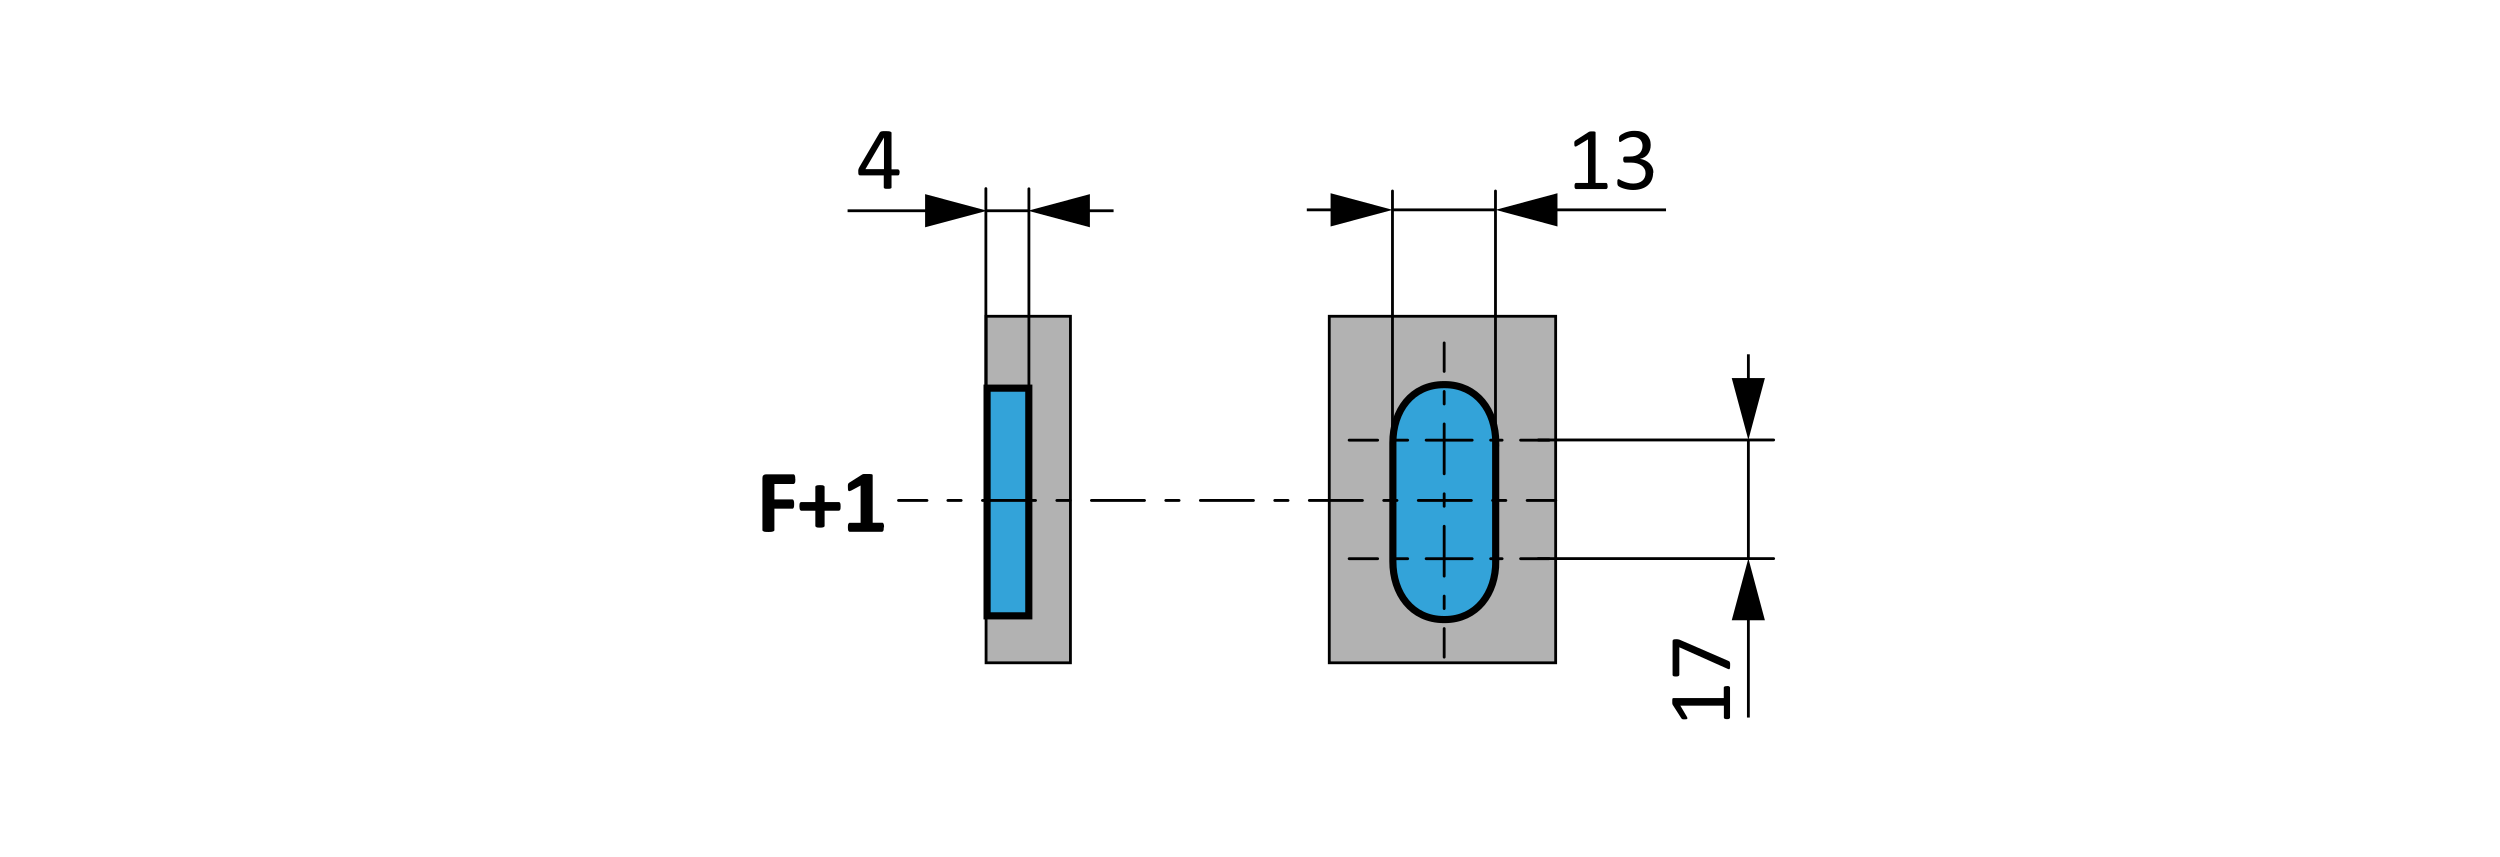 <?xml version="1.0" encoding="UTF-8"?><svg xmlns="http://www.w3.org/2000/svg" width="87.5mm" height="30mm" viewBox="0 0 248.03 85.04"><defs><style>.uuid-da211267-e47d-40f1-9ce8-686001518ff9{stroke-dasharray:0 0 1.14 1.83;}.uuid-da211267-e47d-40f1-9ce8-686001518ff9,.uuid-6ead290a-e159-4bed-ae42-9dea1e59975c,.uuid-36797d71-d233-46b1-9b99-7792139e2561,.uuid-75be24b0-fdaa-4bfa-9955-1429544e5cd5,.uuid-b342ec1c-be8b-4e8f-9115-f7a32cb8234b,.uuid-9bb236ed-29d1-4621-99f1-4c45303b9c61,.uuid-c9ad21bc-d8c0-43c2-b2e5-21b852cd9972,.uuid-ce0ae624-c93d-48dd-8ecb-590361abe7c3,.uuid-99267b96-7287-43fb-b9f4-80906b111196,.uuid-0dd615b8-72a4-4bb6-9f73-adc53fa2d109{fill:none;}.uuid-da211267-e47d-40f1-9ce8-686001518ff9,.uuid-6ead290a-e159-4bed-ae42-9dea1e59975c,.uuid-36797d71-d233-46b1-9b99-7792139e2561,.uuid-75be24b0-fdaa-4bfa-9955-1429544e5cd5,.uuid-9bb236ed-29d1-4621-99f1-4c45303b9c61,.uuid-da2e1380-1ab0-48a9-bee8-6d7b915ae049,.uuid-e86d332e-4374-4d6b-8742-216f7abc642f,.uuid-c9ad21bc-d8c0-43c2-b2e5-21b852cd9972,.uuid-bb2d1b85-6141-4d79-bcb9-593cfb3348b5,.uuid-ce0ae624-c93d-48dd-8ecb-590361abe7c3,.uuid-99267b96-7287-43fb-b9f4-80906b111196,.uuid-0dd615b8-72a4-4bb6-9f73-adc53fa2d109{stroke:#000;}.uuid-da211267-e47d-40f1-9ce8-686001518ff9,.uuid-6ead290a-e159-4bed-ae42-9dea1e59975c,.uuid-36797d71-d233-46b1-9b99-7792139e2561,.uuid-75be24b0-fdaa-4bfa-9955-1429544e5cd5,.uuid-c9ad21bc-d8c0-43c2-b2e5-21b852cd9972,.uuid-bb2d1b85-6141-4d79-bcb9-593cfb3348b5,.uuid-ce0ae624-c93d-48dd-8ecb-590361abe7c3,.uuid-99267b96-7287-43fb-b9f4-80906b111196,.uuid-0dd615b8-72a4-4bb6-9f73-adc53fa2d109{stroke-linecap:round;}.uuid-da211267-e47d-40f1-9ce8-686001518ff9,.uuid-6ead290a-e159-4bed-ae42-9dea1e59975c,.uuid-36797d71-d233-46b1-9b99-7792139e2561,.uuid-75be24b0-fdaa-4bfa-9955-1429544e5cd5,.uuid-c9ad21bc-d8c0-43c2-b2e5-21b852cd9972,.uuid-ce0ae624-c93d-48dd-8ecb-590361abe7c3,.uuid-99267b96-7287-43fb-b9f4-80906b111196{stroke-width:.28px;}.uuid-6ead290a-e159-4bed-ae42-9dea1e59975c{stroke-dasharray:0 0 1.32 2.11;}.uuid-36797d71-d233-46b1-9b99-7792139e2561{stroke-dasharray:0 0 0 0 5.27 2.11 1.32 2.11;}.uuid-2a1710a4-56ea-4e4c-b98a-209d072c9a7b,.uuid-b342ec1c-be8b-4e8f-9115-f7a32cb8234b{stroke-width:0px;}.uuid-9bb236ed-29d1-4621-99f1-4c45303b9c61,.uuid-da2e1380-1ab0-48a9-bee8-6d7b915ae049,.uuid-e86d332e-4374-4d6b-8742-216f7abc642f,.uuid-bb2d1b85-6141-4d79-bcb9-593cfb3348b5{stroke-miterlimit:10;}.uuid-9bb236ed-29d1-4621-99f1-4c45303b9c61,.uuid-bb2d1b85-6141-4d79-bcb9-593cfb3348b5,.uuid-0dd615b8-72a4-4bb6-9f73-adc53fa2d109{stroke-width:.28px;}.uuid-da2e1380-1ab0-48a9-bee8-6d7b915ae049{stroke-width:.71px;}.uuid-da2e1380-1ab0-48a9-bee8-6d7b915ae049,.uuid-e86d332e-4374-4d6b-8742-216f7abc642f{fill:#33a3d9;}.uuid-e86d332e-4374-4d6b-8742-216f7abc642f{stroke-width:.71px;}.uuid-c9ad21bc-d8c0-43c2-b2e5-21b852cd9972{stroke-dasharray:0 0 1.24 1.98;}.uuid-bb2d1b85-6141-4d79-bcb9-593cfb3348b5{fill:#b2b2b2;}.uuid-ce0ae624-c93d-48dd-8ecb-590361abe7c3{stroke-dasharray:0 0 0 0 4.57 1.83 1.14 1.83;}.uuid-99267b96-7287-43fb-b9f4-80906b111196{stroke-dasharray:0 0 0 0 4.95 1.98 1.24 1.98;}.uuid-0dd615b8-72a4-4bb6-9f73-adc53fa2d109{stroke-linejoin:round;}</style></defs><g id="uuid-8b7bbc67-05b4-44dc-8e8f-d446c4575cb5"><rect class="uuid-bb2d1b85-6141-4d79-bcb9-593cfb3348b5" x="131.88" y="31.38" width="22.46" height="34.38"/><rect class="uuid-bb2d1b85-6141-4d79-bcb9-593cfb3348b5" x="97.83" y="31.38" width="8.37" height="34.38"/><polygon class="uuid-e86d332e-4374-4d6b-8742-216f7abc642f" points="99.89 61.1 97.93 61.1 97.93 38.51 99.89 38.51 102.07 38.51 102.07 40.48 102.07 40.52 102.07 55.65 102.07 58.17 102.07 59.12 102.07 59.14 102.07 61.1 102.03 61.1 99.89 61.1"/><path class="uuid-da2e1380-1ab0-48a9-bee8-6d7b915ae049" d="m148.39,43.93h.01c0-3.19-1.89-5.77-5.07-5.77h-.07c-3.2,0-5.07,2.58-5.07,5.77v11.77c0,3.18,1.87,5.77,5.07,5.77h.07c3.18,0,5.07-2.59,5.07-5.77h-.01v-11.77Z"/></g><g id="uuid-2c2a5db6-7670-4283-b2cd-e88b6757ba8a"><line class="uuid-75be24b0-fdaa-4bfa-9955-1429544e5cd5" x1="154.35" y1="49.65" x2="151.51" y2="49.65"/><line class="uuid-6ead290a-e159-4bed-ae42-9dea1e59975c" x1="149.4" y1="49.65" x2="147.03" y2="49.65"/><line class="uuid-36797d71-d233-46b1-9b99-7792139e2561" x1="145.98" y1="49.65" x2="93.02" y2="49.65"/><line class="uuid-75be24b0-fdaa-4bfa-9955-1429544e5cd5" x1="91.97" y1="49.65" x2="89.14" y2="49.65"/><path class="uuid-2a1710a4-56ea-4e4c-b98a-209d072c9a7b" d="m78.91,47.55c0,.09,0,.16-.01.22,0,.06-.02.11-.04.14-.02.04-.04.06-.06.08s-.04.03-.07.03h-1.9v1.53h1.78s.05,0,.07.02.04.04.06.08c.02.04.03.08.04.14s.01.13.01.22,0,.16-.01.22-.02.11-.04.14c-.02.04-.04.07-.06.08-.02.02-.04.02-.07.02h-1.78v2.12s0,.06-.03.08c-.02.02-.05.04-.1.06-.05.02-.11.03-.18.04-.07,0-.17.01-.29.01s-.21,0-.28-.01c-.08,0-.14-.02-.18-.04-.04-.02-.08-.04-.1-.06-.02-.02-.03-.05-.03-.08v-5.16c0-.13.03-.22.1-.28.07-.06.15-.09.25-.09h2.73s.05,0,.07.02c.02.02.04.04.06.08.02.04.03.08.04.15,0,.06.01.14.01.22Z"/><path class="uuid-2a1710a4-56ea-4e4c-b98a-209d072c9a7b" d="m83.4,50.24c0,.08,0,.15-.01.21s-.02.1-.04.13c-.02.03-.04.06-.06.07s-.05.02-.08.02h-1.4v1.49s0,.05-.02.08c-.01.02-.04.04-.08.06-.04.02-.08.03-.14.04-.06,0-.13.01-.22.01s-.16,0-.22-.01c-.06,0-.11-.02-.14-.04-.04-.02-.06-.04-.08-.06-.02-.02-.02-.05-.02-.08v-1.49h-1.39s-.05,0-.07-.02-.04-.04-.06-.07c-.02-.03-.03-.08-.04-.13-.01-.06-.02-.12-.02-.21,0-.08,0-.15.01-.2,0-.06.02-.1.04-.14.02-.03.04-.06.06-.07s.04-.02.07-.02h1.4v-1.49s0-.06.02-.08c.02-.03.04-.05.08-.06.04-.02.08-.03.14-.04.06,0,.13-.01.22-.01s.16,0,.22.01c.06,0,.11.02.14.04.04.02.06.04.08.06.02.02.02.05.02.08v1.49h1.41s.05,0,.07.02.04.04.06.07c.02.03.03.08.04.14,0,.06.01.13.01.2Z"/><path class="uuid-2a1710a4-56ea-4e4c-b98a-209d072c9a7b" d="m87.68,52.32c0,.08,0,.15-.01.21,0,.06-.02.1-.04.14-.02.03-.04.06-.06.07s-.04.02-.07.02h-3.2s-.05,0-.07-.02-.04-.04-.06-.07c-.02-.03-.03-.08-.04-.14,0-.06-.01-.13-.01-.21s0-.16.01-.21c0-.06.02-.1.04-.14.02-.04.04-.06.06-.08.02-.02.04-.02.07-.02h1.08v-3.7l-.93.5c-.07.03-.12.05-.17.06-.04,0-.08,0-.1-.03-.03-.03-.04-.07-.05-.13s-.01-.15-.01-.26c0-.07,0-.13,0-.17,0-.05.01-.08.02-.12.01-.03.03-.06.05-.08.02-.02.05-.04.09-.07l1.25-.79s.03-.02.06-.03c.02,0,.05-.01.09-.02.04,0,.08,0,.14,0,.06,0,.13,0,.23,0,.11,0,.21,0,.28,0,.07,0,.12.01.16.02.04,0,.06.02.07.04.01.02.02.04.02.07v4.7h.95s.05,0,.07.02c.02.02.04.04.06.08.02.04.03.08.04.14,0,.06.01.13.01.21Z"/><line class="uuid-0dd615b8-72a4-4bb6-9f73-adc53fa2d109" x1="175.97" y1="43.65" x2="152.62" y2="43.65"/><line class="uuid-0dd615b8-72a4-4bb6-9f73-adc53fa2d109" x1="175.97" y1="55.42" x2="152.62" y2="55.42"/><line class="uuid-9bb236ed-29d1-4621-99f1-4c45303b9c61" x1="173.46" y1="43.65" x2="173.46" y2="55.42"/><path class="uuid-2a1710a4-56ea-4e4c-b98a-209d072c9a7b" d="m171.34,68.06c.06,0,.1,0,.14.01s.07.02.09.04.04.03.05.05c.01.02.02.04.02.06v2.97s0,.04-.02.06c0,.02-.03.03-.05.05-.02.02-.05.03-.09.04s-.08.01-.14.01c-.05,0-.1,0-.14-.01s-.07-.02-.09-.03c-.03-.01-.04-.03-.06-.05-.01-.02-.02-.04-.02-.06v-1.19h-4.32s.65,1.1.65,1.1c.03.06.05.1.05.13,0,.03,0,.06-.02.08-.02.02-.05.03-.09.04-.04,0-.1.01-.17.01-.05,0-.09,0-.13,0-.04,0-.06-.01-.09-.02s-.04-.02-.06-.04c-.02-.02-.04-.04-.05-.06l-.84-1.31s-.02-.03-.02-.04-.01-.04-.02-.07,0-.06-.01-.09c0-.04,0-.08,0-.13,0-.07,0-.13,0-.18,0-.05.01-.08.02-.11,0-.03.02-.04.04-.05.02,0,.03-.01.05-.01h5s0-1.03,0-1.03c0-.02,0-.04.02-.07.01-.02.03-.04.06-.05.02-.01.06-.02.09-.03.04,0,.08-.01.14-.01Z"/><path class="uuid-2a1710a4-56ea-4e4c-b98a-209d072c9a7b" d="m166.27,63.42c.05,0,.1,0,.14,0,.04,0,.08.01.12.02.04,0,.08.02.11.03.04.01.08.03.12.05l4.72,2.05s.06.03.09.05.04.05.05.08c.01.03.02.08.03.13,0,.05,0,.12,0,.19,0,.1,0,.18-.01.23s-.02.1-.04.12c-.02.02-.04.04-.07.03-.03,0-.06-.01-.1-.03l-4.82-2.15v2.73c0,.06-.03.1-.09.13-.06.03-.14.04-.25.04-.06,0-.1,0-.15-.01-.04,0-.08-.02-.1-.03-.03-.01-.05-.03-.06-.05-.01-.02-.02-.04-.02-.07v-3.31s0-.08.01-.11c0-.03.03-.05.05-.07.03-.02.06-.03.1-.04s.09-.01.16-.01Z"/><line class="uuid-9bb236ed-29d1-4621-99f1-4c45303b9c61" x1="173.46" y1="60.42" x2="173.46" y2="71.19"/><polygon class="uuid-2a1710a4-56ea-4e4c-b98a-209d072c9a7b" points="171.81 61.54 173.46 55.4 175.1 61.54 171.81 61.54"/><line class="uuid-9bb236ed-29d1-4621-99f1-4c45303b9c61" x1="173.46" y1="35.15" x2="173.46" y2="38.63"/><polygon class="uuid-2a1710a4-56ea-4e4c-b98a-209d072c9a7b" points="171.81 37.51 173.46 43.65 175.1 37.51 171.81 37.51"/><line class="uuid-0dd615b8-72a4-4bb6-9f73-adc53fa2d109" x1="102.08" y1="38.32" x2="102.08" y2="18.73"/><line class="uuid-0dd615b8-72a4-4bb6-9f73-adc53fa2d109" x1="97.81" y1="38.29" x2="97.81" y2="18.71"/><line class="uuid-b342ec1c-be8b-4e8f-9115-f7a32cb8234b" x1="102.03" y1="38.27" x2="97.77" y2="38.43"/><line class="uuid-b342ec1c-be8b-4e8f-9115-f7a32cb8234b" x1="102.12" y1="18.68" x2="97.85" y2="18.85"/><line class="uuid-9bb236ed-29d1-4621-99f1-4c45303b9c61" x1="102.17" y1="20.91" x2="97.9" y2="20.91"/><line class="uuid-9bb236ed-29d1-4621-99f1-4c45303b9c61" x1="92.9" y1="20.91" x2="84.09" y2="20.91"/><polygon class="uuid-2a1710a4-56ea-4e4c-b98a-209d072c9a7b" points="91.78 19.26 97.93 20.91 91.78 22.55 91.78 19.26"/><line class="uuid-9bb236ed-29d1-4621-99f1-4c45303b9c61" x1="110.48" y1="20.91" x2="107" y2="20.91"/><polygon class="uuid-2a1710a4-56ea-4e4c-b98a-209d072c9a7b" points="108.13 19.26 101.98 20.91 108.13 22.55 108.13 19.26"/><path class="uuid-2a1710a4-56ea-4e4c-b98a-209d072c9a7b" d="m89.25,17.09c0,.1-.02.17-.04.23s-.07.08-.12.08h-.64v1.2s0,.04-.02.06c-.01.02-.03.03-.06.04s-.07.02-.12.03c-.05,0-.11,0-.19,0s-.13,0-.18,0c-.05,0-.09-.01-.12-.03s-.05-.03-.06-.04c-.01-.02-.02-.04-.02-.06v-1.2h-2.33s-.06,0-.09-.01-.04-.02-.06-.05c-.02-.02-.03-.06-.04-.1,0-.04-.01-.1-.01-.17,0-.06,0-.11,0-.15,0-.04,0-.08.02-.12,0-.04.02-.07.04-.11.01-.03.03-.07.05-.11l2.03-3.45s.04-.04.07-.06c.03-.02.06-.03.11-.04s.1-.02.17-.02c.07,0,.14,0,.23,0,.1,0,.18,0,.26.01.07,0,.13.02.18.03.04.01.08.03.1.05.02.02.04.04.04.07v3.63h.64s.09.03.12.08c.03.05.05.13.05.24Zm-1.56-3.43h0l-1.83,3.12h1.84s0-3.12,0-3.12Z"/><line class="uuid-75be24b0-fdaa-4bfa-9955-1429544e5cd5" x1="143.28" y1="65.2" x2="143.28" y2="62.36"/><line class="uuid-c9ad21bc-d8c0-43c2-b2e5-21b852cd9972" x1="143.28" y1="60.38" x2="143.28" y2="58.15"/><line class="uuid-99267b96-7287-43fb-b9f4-80906b111196" x1="143.28" y1="57.16" x2="143.28" y2="37.84"/><line class="uuid-75be24b0-fdaa-4bfa-9955-1429544e5cd5" x1="143.28" y1="36.85" x2="143.28" y2="34.02"/><line class="uuid-75be24b0-fdaa-4bfa-9955-1429544e5cd5" x1="153.69" y1="43.67" x2="150.86" y2="43.67"/><line class="uuid-da211267-e47d-40f1-9ce8-686001518ff9" x1="149.03" y1="43.67" x2="146.97" y2="43.67"/><line class="uuid-ce0ae624-c93d-48dd-8ecb-590361abe7c3" x1="146.06" y1="43.67" x2="137.6" y2="43.67"/><line class="uuid-75be24b0-fdaa-4bfa-9955-1429544e5cd5" x1="136.68" y1="43.67" x2="133.85" y2="43.67"/><line class="uuid-75be24b0-fdaa-4bfa-9955-1429544e5cd5" x1="153.69" y1="55.43" x2="150.86" y2="55.43"/><line class="uuid-da211267-e47d-40f1-9ce8-686001518ff9" x1="149.03" y1="55.43" x2="146.97" y2="55.43"/><line class="uuid-ce0ae624-c93d-48dd-8ecb-590361abe7c3" x1="146.06" y1="55.43" x2="137.6" y2="55.43"/><line class="uuid-75be24b0-fdaa-4bfa-9955-1429544e5cd5" x1="136.68" y1="55.43" x2="133.85" y2="55.43"/><line class="uuid-0dd615b8-72a4-4bb6-9f73-adc53fa2d109" x1="138.15" y1="18.95" x2="138.15" y2="53.73"/><line class="uuid-0dd615b8-72a4-4bb6-9f73-adc53fa2d109" x1="148.37" y1="18.95" x2="148.37" y2="53.73"/><line class="uuid-9bb236ed-29d1-4621-99f1-4c45303b9c61" x1="138.12" y1="20.82" x2="148.37" y2="20.82"/><line class="uuid-9bb236ed-29d1-4621-99f1-4c45303b9c61" x1="153.39" y1="20.82" x2="165.29" y2="20.82"/><polygon class="uuid-2a1710a4-56ea-4e4c-b98a-209d072c9a7b" points="154.52 22.47 148.37 20.82 154.52 19.17 154.52 22.47"/><line class="uuid-9bb236ed-29d1-4621-99f1-4c45303b9c61" x1="129.65" y1="20.82" x2="133.13" y2="20.82"/><polygon class="uuid-2a1710a4-56ea-4e4c-b98a-209d072c9a7b" points="132.01 22.47 138.16 20.82 132.01 19.17 132.01 22.47"/><path class="uuid-2a1710a4-56ea-4e4c-b98a-209d072c9a7b" d="m159.5,18.46c0,.06,0,.1-.01.14s-.02.07-.04.09-.03.04-.05.05c-.02.01-.04.02-.06.02h-2.97s-.04,0-.06-.02c-.02,0-.03-.03-.05-.05-.02-.02-.03-.05-.04-.09s-.01-.08-.01-.14c0-.05,0-.1.01-.14s.02-.07.03-.09c.01-.03.03-.04.05-.06.02-.01.04-.02.06-.02h1.19v-4.32s-1.1.66-1.1.66c-.06.03-.1.05-.13.05-.03,0-.06,0-.08-.02-.02-.02-.03-.05-.04-.09,0-.04-.01-.1-.01-.17,0-.05,0-.09,0-.13,0-.04.01-.06.02-.09s.02-.04.04-.06c.02-.02.04-.04.06-.05l1.31-.84s.03-.02.04-.02.04-.01.07-.02.06,0,.09-.01c.04,0,.08,0,.13,0,.07,0,.13,0,.18,0,.05,0,.08.01.11.02.03.01.04.02.05.04,0,.02.01.03.01.05v5s1.03,0,1.03,0c.02,0,.04,0,.07.02.02.01.04.03.05.06.01.02.02.06.03.09,0,.04.01.08.01.14Z"/><path class="uuid-2a1710a4-56ea-4e4c-b98a-209d072c9a7b" d="m164.01,17.14c0,.26-.05.5-.14.71-.09.21-.22.39-.39.54s-.38.26-.63.34c-.25.08-.53.12-.84.12-.19,0-.37-.02-.53-.05-.17-.03-.31-.07-.44-.11-.13-.04-.24-.09-.32-.13-.08-.05-.14-.08-.16-.1-.02-.02-.04-.04-.05-.06s-.02-.05-.03-.08-.02-.07-.02-.11c0-.04,0-.09,0-.16,0-.11,0-.18.03-.22.02-.04.05-.06.09-.06.03,0,.08.02.16.07s.18.1.31.15c.12.05.27.11.44.15.17.05.35.07.56.07s.37-.03.52-.08.28-.12.38-.21.18-.2.23-.32c.05-.12.08-.26.08-.41,0-.16-.03-.31-.1-.43s-.16-.24-.29-.33c-.12-.09-.28-.17-.46-.22-.18-.05-.39-.08-.62-.08h-.56s-.05,0-.07-.01c-.02-.01-.04-.03-.06-.05s-.03-.05-.04-.09c-.01-.04-.02-.09-.02-.15,0-.06,0-.1.01-.14,0-.04.02-.07.04-.09.02-.02.03-.04.05-.05.02,0,.04-.02.07-.02h.5c.19,0,.37-.02.52-.07.15-.05.28-.12.39-.21.11-.09.19-.21.25-.34.06-.13.09-.28.09-.44,0-.12-.02-.23-.06-.34-.04-.11-.1-.2-.17-.28-.08-.08-.17-.14-.29-.19-.12-.04-.26-.07-.41-.07-.17,0-.33.03-.47.08-.14.05-.27.11-.38.17-.11.06-.2.11-.28.17-.07.05-.12.08-.15.08-.02,0-.04,0-.06-.01-.02,0-.03-.02-.04-.04-.01-.02-.02-.05-.02-.09,0-.04,0-.09,0-.16,0-.04,0-.08,0-.12,0-.03,0-.06.02-.09,0-.03.02-.05.03-.07.01-.02.03-.04.06-.07s.08-.07.17-.12c.08-.05.19-.1.31-.16.12-.05.27-.09.43-.13.16-.04.34-.05.53-.05.26,0,.5.03.69.1s.37.16.5.29c.13.12.23.27.3.44.07.17.1.36.1.57,0,.18-.02.35-.07.5-.05.15-.12.29-.21.41-.09.12-.2.22-.33.3-.13.08-.29.14-.46.17h0c.2.03.38.08.54.16.16.08.3.17.42.29s.21.25.28.41c.07.16.1.32.1.5Z"/></g></svg>